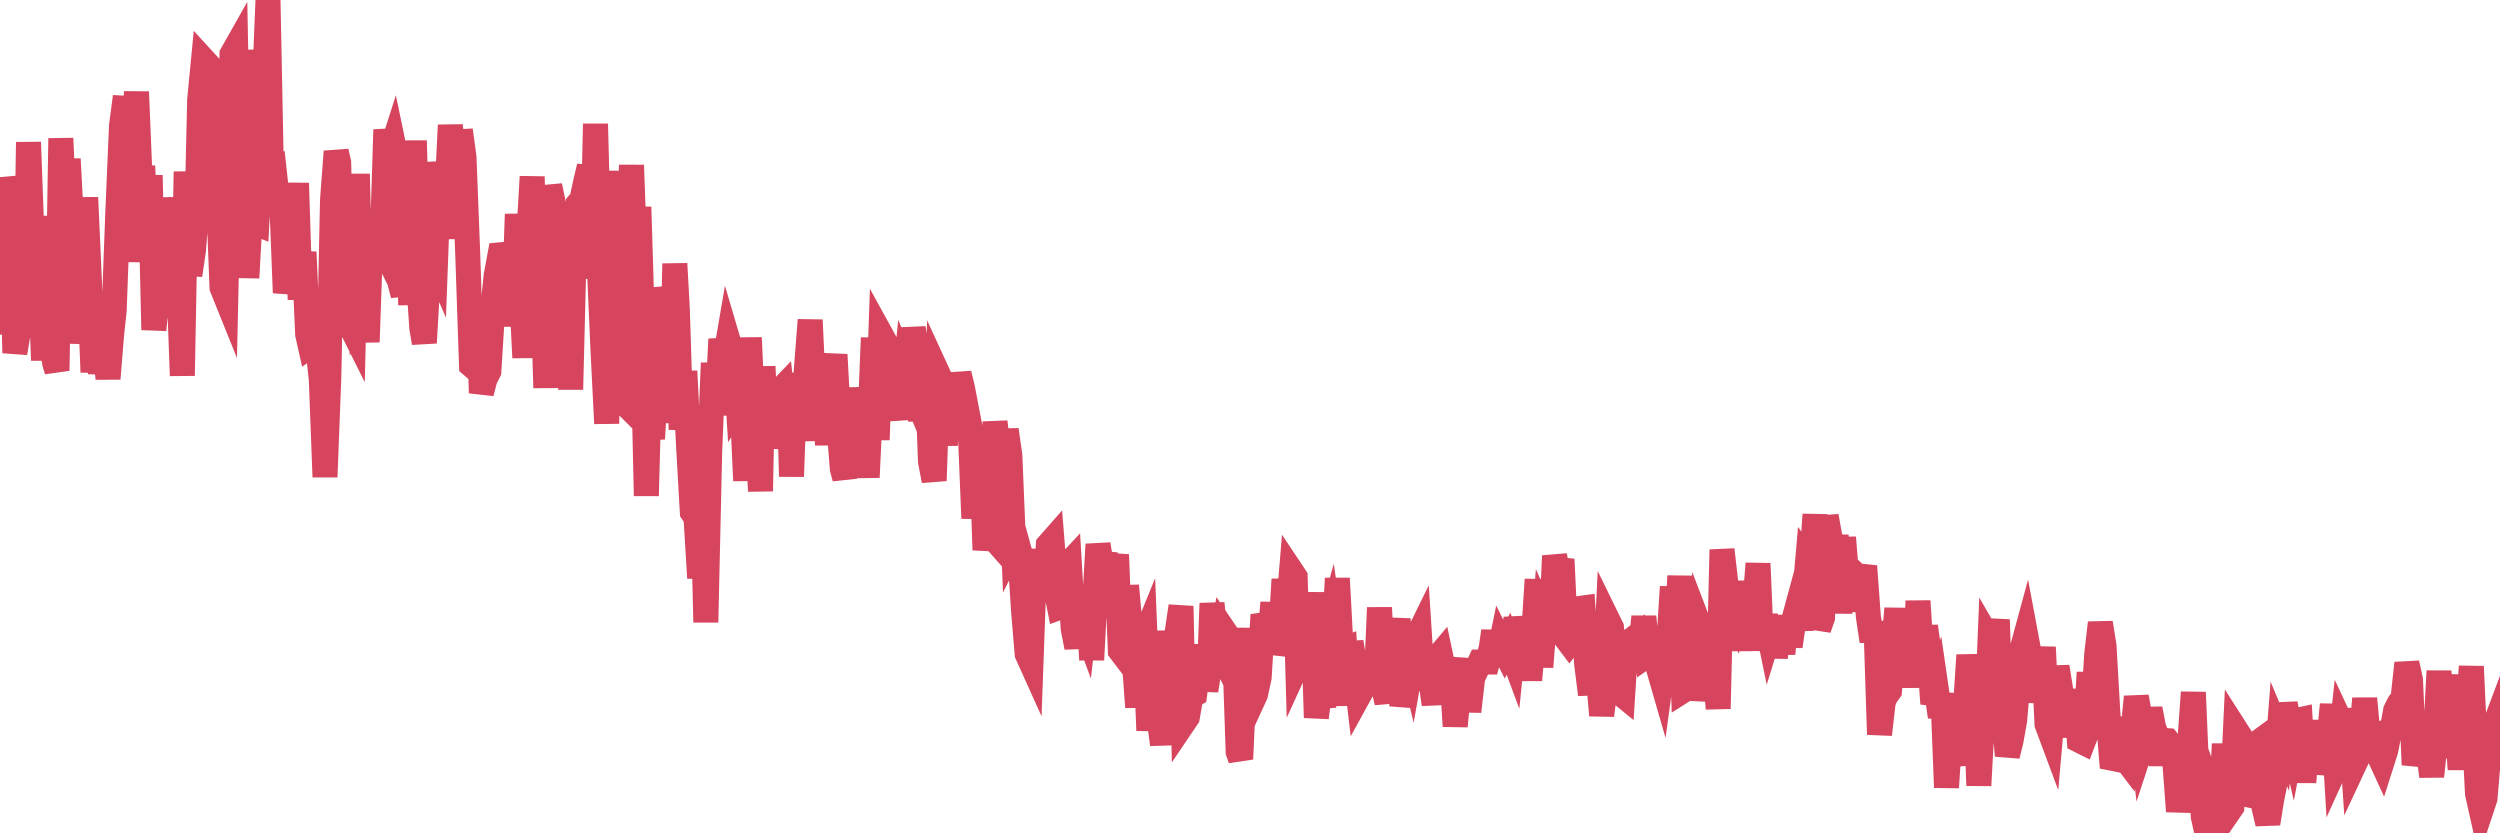 <?xml version="1.0"?><svg width="150px" height="50px" xmlns="http://www.w3.org/2000/svg" xmlns:xlink="http://www.w3.org/1999/xlink"> <polyline fill="none" stroke="#d6455d" stroke-width="1.5px" stroke-linecap="round" stroke-miterlimit="5" points="0.00,19.33 0.22,17.96 0.45,10.68 0.67,11.71 0.89,21.18 1.12,19.79 1.34,13.52 1.56,17.68 1.71,8.53 1.94,14.83 2.16,13.02 2.38,15.28 2.61,21.62 2.83,15.90 3.05,20.22 3.28,21.78 3.42,22.24 3.65,8.30 3.87,13.28 4.09,9.54 4.32,13.81 4.54,12.26 4.76,20.60 4.99,17.99 5.14,11.85 5.36,16.73 5.58,22.33 5.81,18.80 6.03,22.41 6.25,20.25 6.48,22.72 6.70,20.03 6.85,18.64 7.07,12.68 7.29,7.55 7.52,5.80 7.74,15.71 7.96,9.55 8.19,5.51 8.41,10.87 8.56,9.97 8.78,14.15 9.01,10.52 9.23,19.79 9.45,17.61 9.68,18.74 9.90,11.87 10.12,14.97 10.27,15.86 10.50,16.21 10.72,16.54 10.94,22.54 11.17,10.30 11.39,16.51 11.61,15.00 11.84,11.99 11.98,5.98 12.21,3.60 12.43,3.84 12.65,6.39 12.88,7.45 13.10,11.57 13.32,17.25 13.55,17.82 13.70,11.09 13.92,3.26 14.14,2.87 14.37,15.24 14.59,2.99 14.81,16.67 15.04,12.49 15.26,13.36 15.41,13.42 15.63,9.07 15.85,5.56 16.08,0.00 16.30,11.11 16.52,10.85 16.75,12.95 16.90,11.99 17.12,17.57 17.34,16.34 17.57,15.31 17.79,10.99 18.01,17.97 18.24,15.12 18.46,20.06 18.61,20.73 18.83,20.57 19.06,20.74 19.28,22.80 19.50,28.62 19.73,22.59 19.95,12.01 20.17,9.09 20.32,9.75 20.54,18.45 20.77,17.79 20.99,19.46 21.21,19.90 21.44,10.44 21.66,18.72 21.88,18.35 22.03,20.52 22.26,13.90 22.48,15.38 22.70,14.30 22.93,14.76 23.15,7.78 23.37,9.38 23.60,8.66 23.75,9.38 23.97,16.85 24.19,17.70 24.42,9.34 24.64,18.30 24.86,8.44 25.09,16.45 25.31,19.69 25.46,20.57 25.68,16.74 25.90,15.20 26.13,15.73 26.35,9.74 26.57,11.19 26.80,11.94 27.02,7.51 27.17,9.42 27.39,14.32 27.62,7.81 27.84,9.44 28.06,15.14 28.29,21.91 28.51,22.10 28.73,18.45 28.88,23.58 29.10,22.73 29.33,22.28 29.55,18.73 29.77,16.53 30.00,15.29 30.22,15.27 30.44,19.57 30.59,16.66 30.82,19.15 31.04,12.85 31.26,16.96 31.49,21.46 31.71,14.41 31.93,10.60 32.08,15.48 32.31,17.11 32.53,16.05 32.75,23.27 32.98,11.15 33.20,12.19 33.42,20.13 33.65,16.17 33.79,15.14 34.02,13.86 34.24,23.37 34.46,14.60 34.69,12.24 34.91,11.99 35.13,10.96 35.36,9.99 35.51,16.72 35.73,7.43 35.95,15.80 36.18,21.01 36.40,25.41 36.62,17.06 36.85,10.26 37.07,22.42 37.22,23.93 37.44,24.15 37.66,15.73 37.89,9.91 38.11,15.90 38.33,12.42 38.56,19.94 38.78,29.75 38.93,24.22 39.15,26.33 39.38,22.54 39.60,19.41 39.82,17.32 40.05,18.13 40.27,25.37 40.49,15.82 40.64,18.57 40.87,25.77 41.09,22.27 41.31,26.69 41.54,30.73 41.76,31.06 41.98,34.68 42.21,31.51 42.35,37.34 42.58,27.12 42.80,21.78 43.02,24.90 43.25,20.35 43.47,21.73 43.69,20.45 43.92,21.23 44.07,20.59 44.29,24.16 44.51,23.81 44.74,28.84 44.96,20.26 45.18,25.20 45.41,25.19 45.63,29.47 45.78,21.99 46.00,26.86 46.22,25.05 46.45,26.70 46.67,23.58 46.89,23.35 47.12,25.44 47.34,23.44 47.49,28.59 47.71,22.43 47.94,23.66 48.16,26.43 48.38,22.17 48.61,19.20 48.83,23.90 48.98,23.00 49.20,25.83 49.43,22.68 49.65,26.69 49.87,22.88 50.10,21.28 50.32,25.38 50.54,28.13 50.69,28.69 50.91,23.30 51.14,26.54 51.36,23.29 51.58,25.38 51.81,25.69 52.03,28.64 52.25,23.97 52.40,20.27 52.63,26.39 52.85,20.07 53.07,20.47 53.30,24.62 53.52,20.90 53.74,23.68 53.97,24.49 54.12,24.48 54.34,22.27 54.56,22.81 54.79,19.69 55.01,21.01 55.23,25.26 55.46,22.15 55.68,23.75 55.83,27.70 56.05,28.84 56.27,22.41 56.50,22.91 56.72,26.71 56.94,23.18 57.17,23.85 57.39,23.92 57.54,22.42 57.76,23.34 57.99,24.55 58.21,25.69 58.43,31.10 58.66,28.21 58.88,26.65 59.10,33.00 59.25,31.87 59.47,32.12 59.70,25.31 59.92,27.19 60.14,28.02 60.37,25.79 60.59,27.32 60.81,32.62 60.96,32.32 61.19,33.16 61.41,36.61 61.63,39.24 61.86,39.75 62.08,33.67 62.30,33.68 62.53,33.70 62.68,36.07 62.90,32.70 63.12,32.45 63.35,35.32 63.57,36.44 63.79,36.36 64.02,33.94 64.16,33.79 64.39,37.71 64.61,38.84 64.83,36.87 65.06,37.49 65.28,35.51 65.50,39.59 65.73,35.29 65.88,32.66 66.10,34.00 66.32,33.19 66.55,37.03 66.77,34.60 66.99,33.28 67.22,39.04 67.44,39.33 67.59,35.14 67.81,37.59 68.03,39.29 68.26,42.43 68.48,38.71 68.70,38.17 68.93,43.83 69.15,40.63 69.30,40.92 69.52,42.88 69.75,44.67 69.97,41.27 70.19,37.88 70.42,40.41 70.64,37.87 70.86,36.37 71.01,43.37 71.24,43.03 71.46,41.77 71.68,41.65 71.91,39.88 72.13,38.76 72.35,41.43 72.58,39.98 72.72,36.20 72.95,38.49 73.17,38.94 73.39,37.76 73.62,38.10 73.84,39.67 74.06,38.35 74.29,45.12 74.44,45.54 74.66,40.80 74.88,37.71 75.11,42.14 75.33,41.66 75.55,40.64 75.78,36.89 76.00,37.53 76.15,38.95 76.37,36.16 76.60,39.21 76.82,38.46 77.04,34.76 77.26,37.08 77.49,34.29 77.71,34.62 77.86,39.83 78.08,39.35 78.31,36.06 78.53,40.00 78.75,35.55 78.98,43.06 79.20,41.26 79.42,42.44 79.57,38.28 79.80,37.45 80.02,38.95 80.24,34.70 80.47,39.00 80.69,38.92 80.91,42.32 81.06,38.52 81.28,39.85 81.51,41.77 81.73,41.37 81.95,39.93 82.18,39.91 82.40,40.30 82.62,39.91 82.77,36.46 83.00,41.17 83.22,42.15 83.44,37.21 83.67,38.86 83.89,37.13 84.11,42.35 84.34,41.19 84.49,38.77 84.71,39.69 84.93,38.45 85.16,37.98 85.38,41.40 85.60,39.75 85.83,40.70 86.05,42.26 86.20,39.52 86.42,39.26 86.64,40.30 86.87,41.78 87.09,40.05 87.31,43.57 87.54,41.23 87.76,40.30 87.91,39.56 88.13,42.69 88.36,40.66 88.58,40.20 88.80,39.72 89.03,39.72 89.25,39.72 89.47,38.90 89.62,37.87 89.84,39.73 90.07,38.61 90.29,39.05 90.51,38.62 90.74,39.24 90.96,37.08 91.18,38.13 91.33,38.18 91.56,38.52 91.78,40.80 92.00,38.33 92.23,34.77 92.45,40.02 92.67,37.17 92.90,37.69 93.05,38.52 93.27,33.35 93.49,34.38 93.72,33.56 93.94,38.27 94.16,38.56 94.39,38.25 94.61,38.04 94.76,36.51 94.98,36.48 95.20,39.85 95.43,41.67 95.65,37.61 95.87,40.37 96.10,42.92 96.25,41.74 96.47,37.21 96.69,37.66 96.92,40.12 97.14,41.52 97.36,41.70 97.59,38.08 97.81,39.53 97.96,38.36 98.18,38.19 98.40,39.31 98.63,37.00 98.85,39.31 99.07,39.16 99.30,38.08 99.52,40.14 99.67,40.66 99.89,39.05 100.12,38.74 100.34,35.21 100.56,38.75 100.79,34.56 101.01,41.42 101.23,41.28 101.38,40.16 101.61,41.93 101.83,41.02 102.05,37.76 102.28,38.36 102.50,40.66 102.72,37.95 102.95,40.73 103.09,42.52 103.32,32.98 103.54,34.90 103.76,36.35 103.99,36.82 104.21,35.55 104.43,39.03 104.66,34.88 104.81,36.60 105.03,35.29 105.25,36.83 105.48,33.81 105.70,39.02 105.92,36.95 106.15,38.07 106.37,37.36 106.52,39.46 106.74,37.30 106.97,39.22 107.19,36.96 107.41,38.78 107.64,37.15 107.86,36.34 108.08,37.78 108.23,36.26 108.45,33.74 108.68,34.07 108.90,30.87 109.12,37.72 109.35,37.06 109.57,30.97 109.79,32.20 109.94,34.54 110.17,32.11 110.39,36.79 110.61,32.25 110.84,35.11 111.06,34.22 111.28,34.43 111.51,36.66 111.65,34.78 111.88,33.97 112.10,36.98 112.32,38.47 112.55,37.30 112.77,44.07 112.99,42.14 113.14,41.76 113.37,41.45 113.59,39.15 113.81,36.51 114.04,40.59 114.26,39.04 114.48,40.45 114.71,38.54 114.86,41.24 115.08,36.06 115.30,39.62 115.53,37.58 115.75,39.18 115.97,42.22 116.20,41.50 116.42,43.01 116.57,41.60 116.79,47.25 117.01,43.77 117.24,45.27 117.46,45.25 117.68,43.49 117.91,42.75 118.13,39.31 118.28,40.73 118.50,41.07 118.73,47.13 118.95,43.05 119.17,44.09 119.40,38.46 119.62,38.84 119.84,37.18 119.99,41.79 120.21,42.65 120.44,45.34 120.66,44.45 120.88,43.21 121.11,40.55 121.33,38.94 121.55,38.13 121.70,38.93 121.93,40.77 122.15,41.45 122.37,41.46 122.60,38.83 122.82,43.45 123.04,44.04 123.27,41.44 123.42,40.01 123.64,41.38 123.86,44.21 124.09,41.51 124.31,43.64 124.53,41.38 124.76,44.42 124.98,44.53 125.13,44.14 125.35,40.35 125.57,43.15 125.80,39.28 126.02,37.37 126.24,38.74 126.47,42.75 126.69,45.49 126.84,45.52 127.06,43.06 127.29,45.22 127.51,45.51 127.73,43.13 127.96,44.06 128.18,41.81 128.33,42.65 128.55,44.60 128.77,43.93 129.00,42.53 129.22,43.67 129.44,44.21 129.67,45.87 129.89,44.43 130.04,44.44 130.26,44.72 130.49,45.75 130.71,48.68 130.93,47.02 131.16,45.48 131.38,44.64 131.60,41.54 131.75,45.04 131.98,45.70 132.20,49.01 132.42,50.00 132.65,49.58 132.87,47.55 133.09,47.15 133.32,47.30 133.46,44.64 133.69,48.74 133.91,48.42 134.13,43.76 134.36,44.12 134.58,46.59 134.80,47.67 135.03,47.72 135.18,45.03 135.40,44.61 135.62,44.45 135.85,48.48 136.07,49.41 136.29,48.03 136.52,46.87 136.74,44.06 136.89,44.42 137.11,42.22 137.34,43.43 137.56,44.39 137.78,43.23 138.01,43.18 138.23,46.94 138.45,43.70 138.60,45.90 138.82,43.24 139.05,46.39 139.27,45.42 139.49,43.32 139.72,44.58 139.94,42.27 140.16,45.98 140.31,45.65 140.54,43.53 140.76,44.00 140.98,42.55 141.21,45.97 141.43,45.50 141.65,44.65 141.88,41.91 142.02,43.43 142.25,45.33 142.47,43.33 142.69,45.23 142.92,45.73 143.14,45.04 143.36,43.95 143.59,43.44 143.74,42.62 143.96,42.19 144.18,41.93 144.41,39.79 144.63,40.79 144.85,45.89 145.08,44.91 145.23,45.10 145.45,45.13 145.67,44.76 145.90,46.58 146.12,44.48 146.34,40.26 146.57,45.40 146.79,44.31 146.94,42.32 147.16,40.53 147.38,42.96 147.61,46.16 147.83,42.72 148.05,42.95 148.28,39.99 148.50,44.71 148.65,47.62 148.87,48.60 149.10,47.91 149.32,45.33 149.54,43.89 149.77,43.28 150.00,44.89 "/></svg>